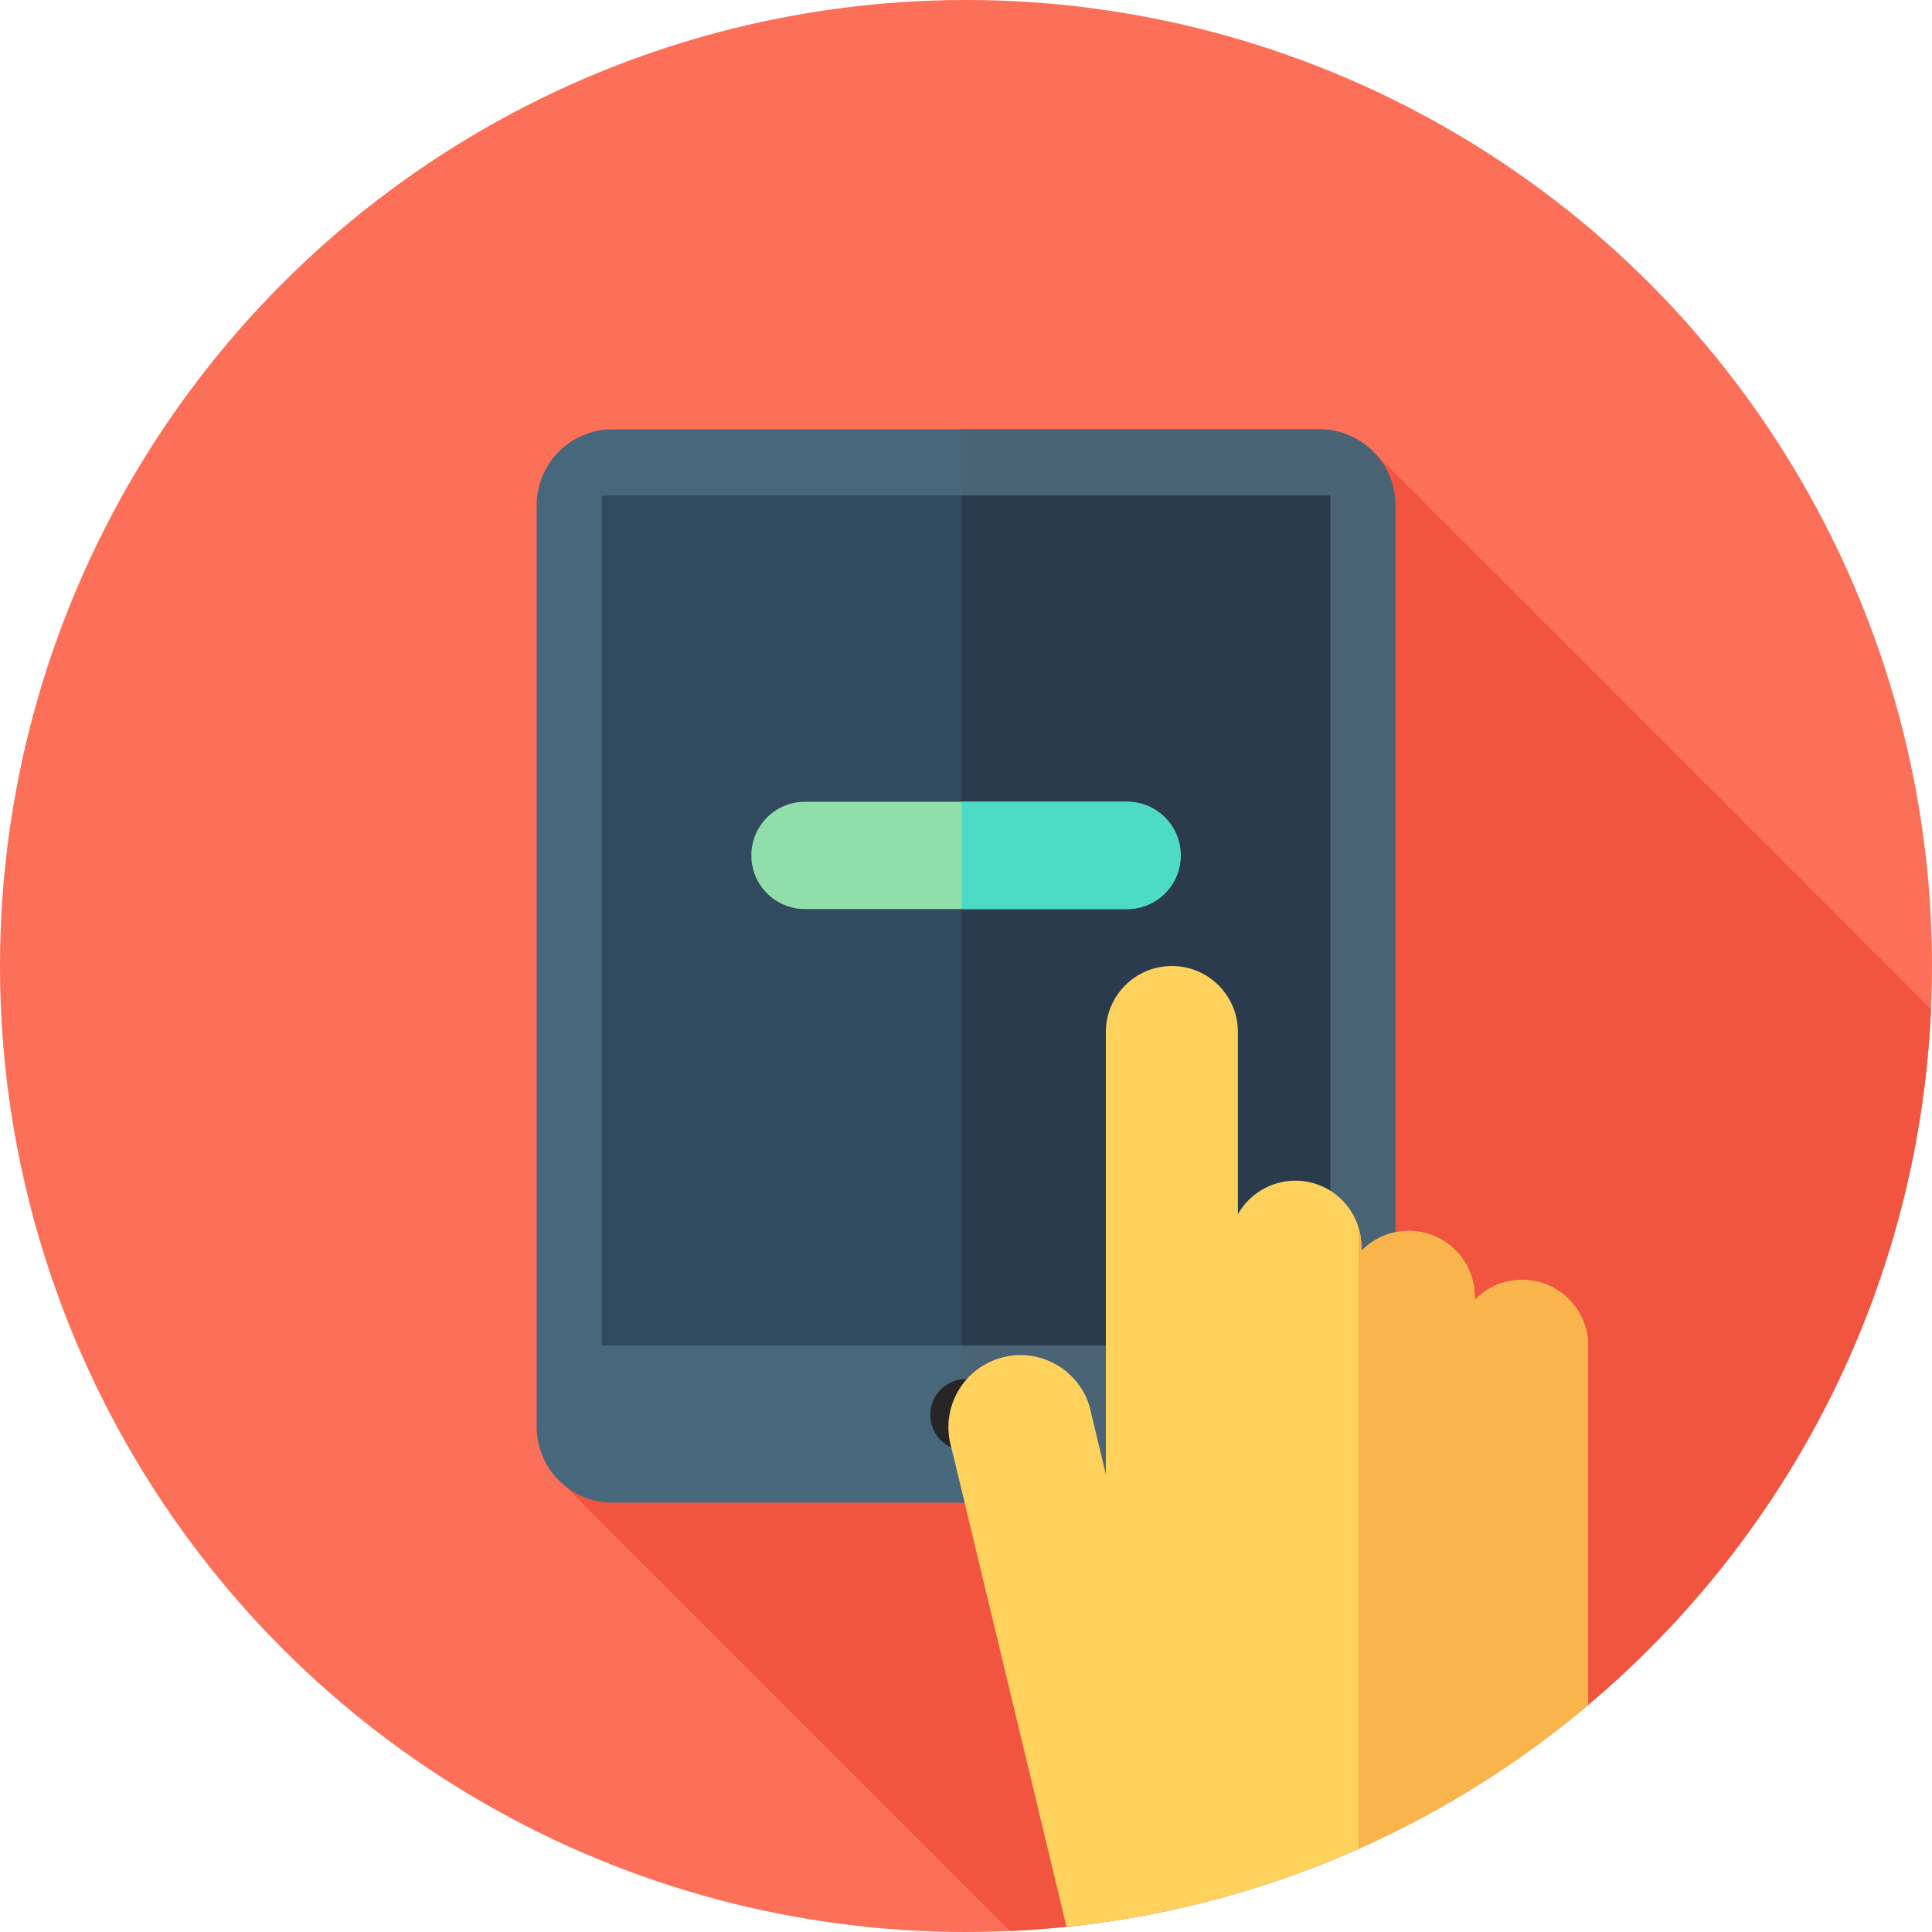 <?xml version="1.0" encoding="iso-8859-1"?>
<!-- Uploaded to: SVG Repo, www.svgrepo.com, Generator: SVG Repo Mixer Tools -->
<svg version="1.1" id="Layer_1" xmlns="http://www.w3.org/2000/svg" xmlns:xlink="http://www.w3.org/1999/xlink" 
	 viewBox="0 0 512 512" xml:space="preserve">
<circle style="fill:#FC6F58;" cx="256" cy="256" r="256"/>
<path style="fill:#F1543F;" d="M511.729,267.524L363.751,119.546L236.246,271.875l-89.571,118.843l121.006,121.006
	C399.822,505.787,505.873,399.684,511.729,267.524z"/>
<path style="fill:#47677C;" d="M349.665,398.222H162.333c-11.107,0-20.113-9.004-20.113-20.113V133.889
	c0.002-11.107,9.006-20.111,20.113-20.111h187.332c11.107,0,20.113,9.004,20.113,20.111v244.221
	C369.778,389.218,360.774,398.222,349.665,398.222z"/>
<path style="fill:#4A6475;" d="M349.665,113.778H254.85v284.444h94.815c11.107,0,20.113-9.004,20.113-20.113V133.891
	C369.778,122.782,360.774,113.778,349.665,113.778z"/>
<rect x="159.461" y="131.31" style="fill:#324A5E;" width="193.077" height="225.263"/>
<rect x="254.845" y="131.31" style="fill:#2B3B4E;" width="97.689" height="225.263"/>
<circle style="fill:#272525;" cx="256" cy="374.949" r="9.481"/>
<path style="fill:#FFD15D;" d="M403.378,339.177c-4.929,0-9.373,2.045-12.553,5.323v-0.809c0-9.664-7.833-17.498-17.498-17.498
	c-4.929,0-9.373,2.045-12.553,5.323v-1.129c0-9.664-7.833-17.498-17.498-17.498c-6.527,0-12.207,3.581-15.215,8.876v-48.269
	c0-9.664-7.833-17.498-17.498-17.498c-9.664,0-17.499,7.833-17.499,17.498V390.73l-4.33-18.025
	c-3.048-10.102-13.708-15.819-23.809-12.771s-15.819,13.708-12.771,23.809l30.479,126.883
	c52.388-5.415,100.078-26.638,138.243-58.806v-95.146C420.876,347.01,413.043,339.177,403.378,339.177z"/>
<path style="fill:#F9B54C;" d="M420.876,356.674c0-9.664-7.833-17.498-17.498-17.498c-4.929,0-9.373,2.045-12.553,5.323v-0.809
	c0-9.664-7.833-17.498-17.498-17.498c-4.929,0-9.373,2.045-12.553,5.323v-1.129c0-1.783-0.271-3.5-0.765-5.12v164.666
	c22.114-9.85,42.593-22.709,60.868-38.112L420.876,356.674L420.876,356.674z"/>
<path style="fill:#90DFAA;" d="M298.667,240.916h-85.333c-7.854,0-14.222-6.368-14.222-14.222l0,0
	c0-7.854,6.368-14.222,14.222-14.222h85.333c7.854,0,14.222,6.368,14.222,14.222l0,0
	C312.889,234.548,306.521,240.916,298.667,240.916z"/>
<path style="fill:#4CDBC4;" d="M298.667,212.471H254.85v28.444h43.816c7.854,0,14.222-6.368,14.222-14.222
	C312.889,218.839,306.521,212.471,298.667,212.471z"/>
</svg>